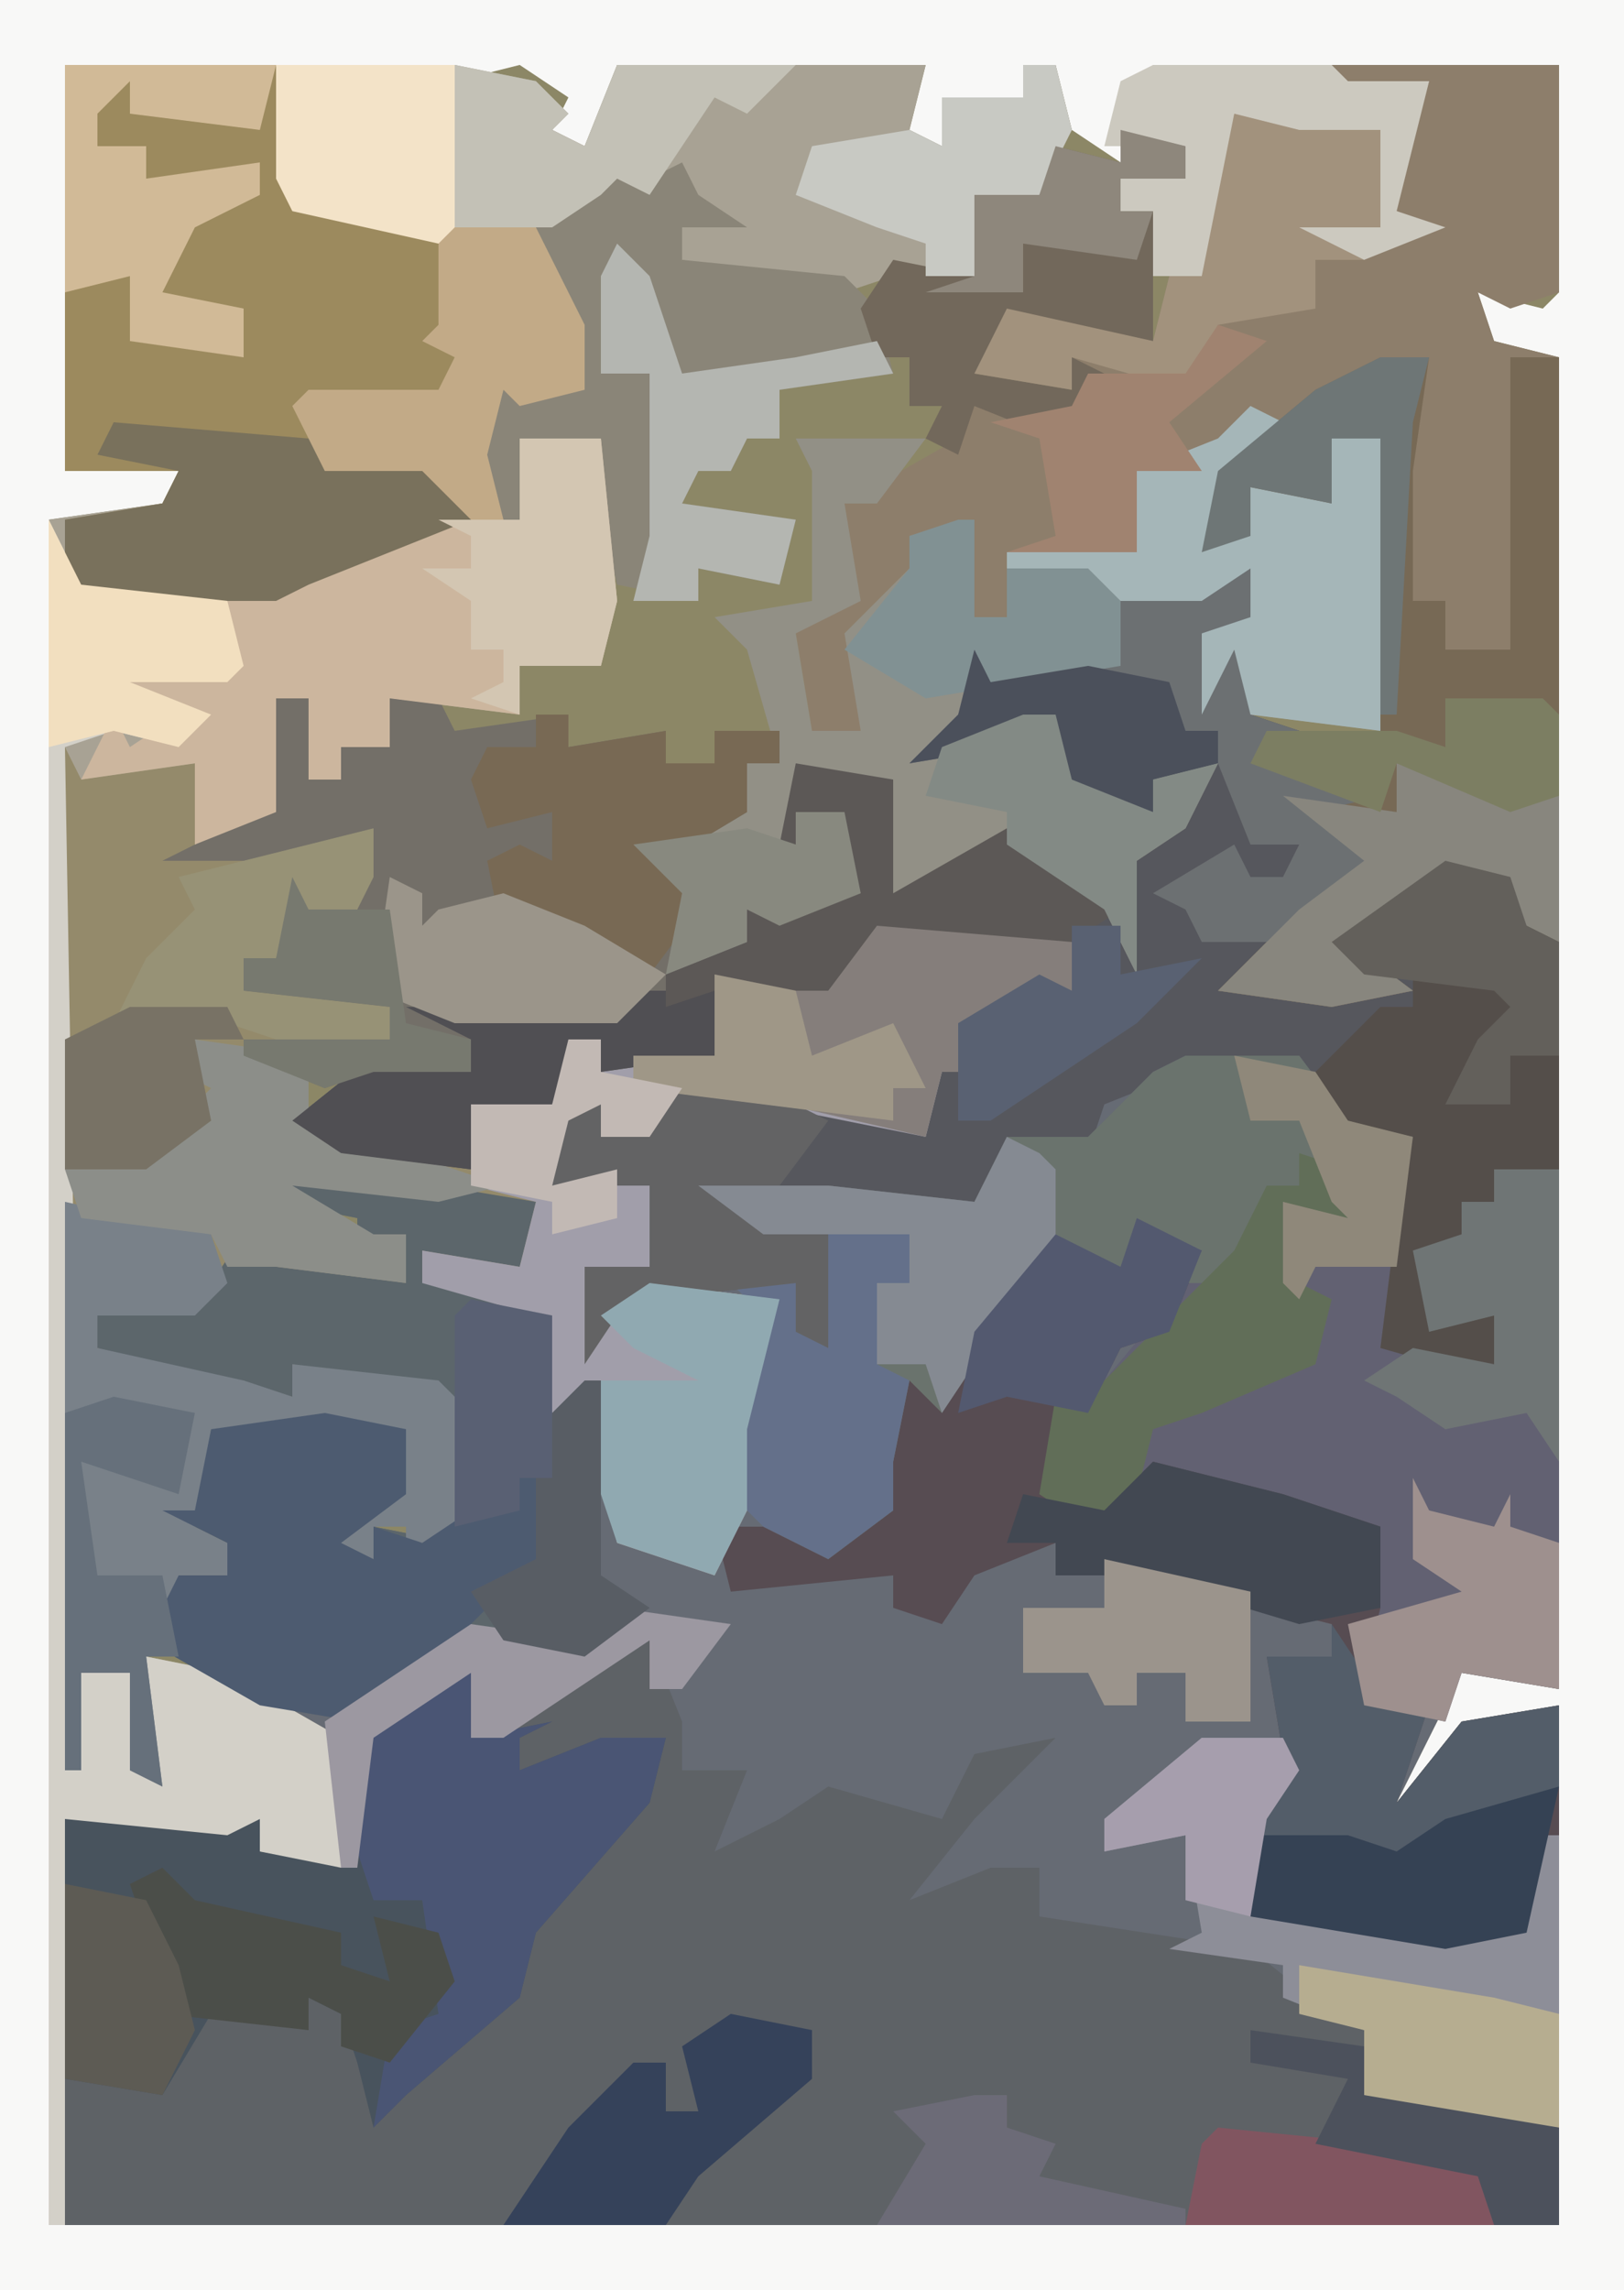 <?xml version="1.0" encoding="UTF-8"?>
<svg version="1.1" xmlns="http://www.w3.org/2000/svg" width="100" height="141">
<path d="M0,0 L100,0 L100,141 L0,141 Z " fill="#8C8766" transform="translate(0,0)"/>
<path d="M0,0 L2,0 L2,3 L2,4 L2,9 L5,10 L3,11 L10,14 L6,15 L10,18 L1,25 L8,26 L9,25 L7,23 L15,18 L18,19 L19,22 L21,23 L21,69 L15,68 L13,72 L11,76 L15,71 L21,70 L21,102 L-71,102 L-71,77 L-59,77 L-59,79 L-54,80 L-55,72 L-66,66 L-64,62 L-61,62 L-61,60 L-65,58 L-63,58 L-62,53 L-52,52 L-49,54 L-50,57 L-54,60 L-52,61 L-52,59 L-47,60 L-48,51 L-57,49 L-57,51 L-66,49 L-69,48 L-69,46 L-62,44 L-60,41 L-58,41 L-58,43 L-50,44 L-50,41 L-53,42 L-53,40 L-58,39 L-57,37 L-48,38 L-42,39 L-43,43 L-49,42 L-48,44 L-41,46 L-40,51 L-38,50 L-37,60 L-33,61 L-31,62 L-29,53 L-32,52 L-29,52 L-28,46 L-35,45 L-37,46 L-39,49 L-39,43 L-35,43 L-35,38 L-41,38 L-40,33 L-38,33 L-38,35 L-34,33 L-35,31 L-28,32 L-18,34 L-17,31 L-15,31 L-16,28 L-11,25 L-9,26 L-9,23 L-21,22 L-24,26 L-31,25 L-31,30 L-38,31 L-38,29 L-40,30 L-41,33 L-46,33 L-46,37 L-54,36 L-57,34 L-52,30 L-46,31 L-46,29 L-50,27 L-41,27 L-41,26 L-32,24 L-29,23 L-29,21 L-22,20 L-24,17 L-27,17 L-26,12 L-20,13 L-20,20 L-13,16 L-6,21 L-5,17 L0,12 L-4,13 L-4,15 L-9,14 L-11,11 L-10,9 L-12,9 L-13,11 L-19,12 L-16,9 L-14,5 L-14,7 L-8,6 L-6,6 L-6,2 Z " fill="#666B74" transform="translate(75,35)"/>
<path d="M0,0 L100,0 L100,141 L0,141 Z M4,4 L4,29 L11,29 L10,31 L3,32 L3,137 L96,137 L96,105 L90,106 L86,111 L88,107 L90,103 L96,104 L96,22 L92,21 L91,18 L95,19 L96,18 L96,4 L82,4 L83,6 L88,5 L86,8 L86,13 L88,14 L85,14 L85,8 L81,6 L76,7 L73,17 L71,13 L69,13 L69,11 L73,11 L72,8 L69,8 L69,10 L66,8 L65,4 L63,4 L63,6 L58,6 L58,9 L56,8 L57,4 L38,4 L36,9 L34,8 L35,6 L32,4 L28,5 L28,13 L24,14 L18,13 L17,4 Z " fill="#F8F8F7" transform="translate(0,0)"/>
<path d="M0,0 L2,0 L4,5 L4,8 L8,8 L6,13 L10,11 L13,9 L20,11 L22,7 L27,6 L22,11 L18,16 L23,14 L26,14 L26,17 L39,19 L44,23 L46,24 L46,28 L58,30 L58,36 L-34,36 L-34,11 L-22,11 L-22,13 L-16,14 L-16,6 L-11,2 L-9,2 L-9,6 Z " fill="#5E6266" transform="translate(38,101)"/>
<path d="M0,0 L13,0 L14,9 L23,10 L24,9 L24,0 L29,1 L31,3 L30,4 L32,5 L34,0 L53,0 L52,4 L54,5 L54,2 L59,2 L59,0 L61,0 L62,4 L60,8 L56,8 L56,13 L51,13 L48,14 L38,12 L38,8 L34,7 L33,8 L29,11 L32,16 L32,20 L28,21 L27,20 L26,24 L27,29 L28,28 L28,23 L33,23 L34,33 L33,37 L28,37 L28,40 L20,39 L20,42 L17,42 L17,44 L15,44 L15,39 L13,39 L13,46 L8,48 L8,43 L1,44 L1,99 L4,99 L5,104 L5,98 L10,99 L17,103 L17,111 L12,110 L12,108 L10,109 L0,108 L0,133 L-1,133 L-1,28 L6,27 L7,25 L0,25 Z " fill="#A8A294" transform="translate(4,4)"/>
<path d="M0,0 L1,2 L8,1 L8,6 L16,6 L20,5 L18,10 L14,10 L13,13 L11,13 L11,15 L20,16 L20,18 L15,19 L15,23 L25,26 L25,22 L30,22 L31,18 L33,18 L33,20 L40,19 L40,14 L47,15 L49,11 L50,10 L59,11 L62,12 L62,15 L58,16 L56,18 L56,20 L54,20 L53,24 L38,21 L36,24 L33,24 L33,22 L31,23 L30,27 L34,26 L36,27 L36,32 L32,32 L33,35 L36,33 L44,34 L42,42 L42,47 L40,51 L34,49 L32,40 L30,41 L29,35 L22,33 L22,31 L28,32 L29,28 L14,27 L19,30 L21,30 L21,33 L13,32 L11,31 L8,35 L2,35 L2,37 L11,39 L14,40 L14,38 L23,39 L24,40 L24,49 L21,50 L21,48 L19,48 L19,50 L16,49 L21,45 L21,43 L16,42 L12,43 L9,42 L8,48 L10,49 L10,51 L7,51 L7,55 L5,56 L6,64 L4,63 L4,57 L1,57 L1,63 L0,63 Z " fill="#948A6B" transform="translate(4,46)"/>
<path d="M0,0 L2,0 L2,3 L2,4 L2,9 L5,10 L3,11 L10,14 L6,15 L10,18 L1,25 L8,26 L9,25 L7,23 L15,18 L18,19 L19,22 L21,23 L21,37 L17,37 L17,39 L15,39 L15,41 L17,42 L14,44 L13,47 L18,45 L17,50 L10,48 L11,40 L12,35 L7,34 L5,32 L5,31 L-2,31 L-7,33 L-8,36 L-13,36 L-13,39 L-20,40 L-30,39 L-24,41 L-24,48 L-26,47 L-26,44 L-35,45 L-37,46 L-39,49 L-39,43 L-35,43 L-35,38 L-41,38 L-40,33 L-38,33 L-38,35 L-34,33 L-35,31 L-28,32 L-18,34 L-17,31 L-15,31 L-16,28 L-11,25 L-9,26 L-9,23 L-21,22 L-24,26 L-31,25 L-31,30 L-38,31 L-38,29 L-40,30 L-41,33 L-46,33 L-46,37 L-54,36 L-57,34 L-52,30 L-46,31 L-46,29 L-50,27 L-41,27 L-41,26 L-32,24 L-29,23 L-29,21 L-22,20 L-24,17 L-27,17 L-26,12 L-20,13 L-20,20 L-13,16 L-6,21 L-5,17 L0,12 L-4,13 L-4,15 L-9,14 L-11,11 L-10,9 L-12,9 L-13,11 L-19,12 L-16,9 L-14,5 L-14,7 L-8,6 L-6,6 L-6,2 Z " fill="#56575D" transform="translate(75,35)"/>
<path d="M0,0 L14,0 L14,14 L11,15 L9,14 L10,17 L14,18 L14,54 L10,52 L11,50 L8,51 L6,51 L1,54 L5,57 L0,58 L-7,57 L-2,52 L2,49 L-3,45 L1,45 L-5,43 L-4,41 L3,41 L3,23 L0,23 L0,27 L-5,26 L-5,29 L-8,30 L-7,25 L-5,22 L-8,25 L-12,25 L-12,30 L-20,30 L-20,34 L-22,34 L-23,29 L-26,29 L-25,32 L-29,36 L-29,41 L-32,41 L-33,35 L-30,32 L-30,27 L-23,23 L-22,21 L-17,22 L-15,19 L-16,20 L-22,19 L-20,15 L-11,17 L-10,13 L-8,11 L-6,3 L-1,2 L3,4 L3,10 L6,10 L4,9 L4,4 L6,1 L0,2 Z " fill="#8D7E6B" transform="translate(82,4)"/>
<path d="M0,0 L7,0 L10,4 L14,5 L13,13 L12,18 L17,18 L19,19 L19,16 L15,17 L14,12 L17,11 L17,9 L19,9 L19,7 L23,7 L23,39 L17,38 L16,41 L11,40 L10,35 L11,32 L11,29 L8,28 L7,30 L6,28 L1,27 L-2,26 L-6,29 L-9,27 L-8,21 L-5,20 L0,14 L1,12 L-2,11 L-4,15 L-7,12 L-13,19 L-15,22 L-17,20 L-18,25 L-18,28 L-22,31 L-26,29 L-27,28 L-27,23 L-30,22 L-27,22 L-26,16 L-28,14 L-24,14 L-23,15 L-22,11 L-28,10 L-30,8 L-22,8 L-13,9 L-11,5 L-6,5 L-2,1 Z " fill="#626172" transform="translate(73,65)"/>
<path d="M0,0 L2,1 L-2,5 L-2,8 L0,8 L0,5 L5,6 L5,2 L8,2 L8,20 L0,19 L-1,15 L-3,19 L-3,14 L0,13 L0,10 L-3,12 L-8,12 L-8,16 L-14,17 L-16,17 L-19,21 L-12,19 L-11,23 L-6,25 L-6,23 L-2,22 L-4,26 L-7,28 L-7,35 L-9,31 L-16,27 L-20,30 L-22,30 L-23,27 L-22,23 L-28,23 L-27,25 L-25,25 L-24,30 L-29,32 L-31,31 L-31,33 L-36,35 L-35,30 L-38,27 L-31,25 L-31,22 L-29,22 L-31,15 L-33,13 L-27,12 L-27,4 L-28,2 L-20,2 L-23,6 L-25,6 L-24,12 L-28,14 L-27,20 L-24,20 L-25,14 L-21,10 L-21,8 L-17,7 L-17,13 L-15,13 L-15,9 L-7,9 L-7,4 L-2,2 Z " fill="#929086" transform="translate(77,25)"/>
<path d="M0,0 L4,2 L2,7 L-1,8 L-3,12 L-5,11 L-5,17 L-1,17 L1,15 L5,16 L9,17 L15,19 L15,24 L14,28 L14,30 L18,30 L16,36 L20,31 L26,30 L26,38 L23,45 L7,43 L7,37 L9,33 L8,27 L12,27 L12,25 L0,22 L-5,22 L-5,20 L-10,22 L-12,25 L-15,24 L-15,22 L-25,23 L-26,19 L-22,19 L-19,20 L-15,16 L-16,11 L-13,9 L-12,11 L-8,5 L-4,1 L-1,3 Z " fill="#574C52" transform="translate(70,75)"/>
<path d="M0,0 L13,0 L14,9 L24,11 L24,16 L24,18 L23,21 L15,21 L16,24 L22,24 L25,26 L25,28 L15,32 L13,33 L0,33 L0,28 L6,27 L7,25 L0,25 Z " fill="#9C8A5E" transform="translate(4,4)"/>
<path d="M0,0 L9,1 L15,2 L14,6 L8,5 L9,7 L16,9 L17,14 L19,13 L19,25 L22,27 L18,30 L11,29 L4,34 L-2,33 L-9,29 L-7,25 L-4,25 L-4,23 L-8,21 L-6,21 L-5,16 L5,15 L8,17 L7,20 L3,23 L5,24 L5,22 L10,23 L9,14 L0,12 L0,14 L-9,12 L-12,11 L-12,9 L-5,7 L-3,4 L-1,4 L-1,6 L7,7 L7,4 L4,5 L4,3 L-1,2 Z " fill="#5C666B" transform="translate(18,72)"/>
<path d="M0,0 L2,0 L2,4 L7,3 L5,4 L5,6 L10,4 L14,4 L13,8 L6,16 L5,20 L-2,26 L-4,28 L-5,24 L-6,21 L-8,20 L-8,22 L-14,21 L-17,26 L-23,25 L-23,9 L-11,9 L-11,11 L-5,12 L-5,4 Z " fill="#48535D" transform="translate(27,103)"/>
<path d="M0,0 L7,0 L10,4 L14,5 L13,13 L8,13 L7,15 L6,14 L6,9 L10,10 L9,9 L7,6 L7,8 L5,8 L3,14 L0,14 L1,12 L-2,11 L-4,15 L-7,12 L-13,19 L-15,22 L-17,20 L-18,25 L-18,28 L-22,31 L-26,29 L-27,28 L-27,23 L-30,22 L-27,22 L-26,16 L-28,14 L-24,14 L-23,15 L-22,11 L-28,10 L-30,8 L-22,8 L-13,9 L-11,5 L-6,5 L-2,1 Z " fill="#6A736D" transform="translate(73,65)"/>
<path d="M0,0 L2,0 L2,5 L4,5 L4,3 L7,3 L7,0 L10,0 L11,2 L18,1 L18,3 L24,2 L24,4 L27,4 L27,2 L31,2 L31,4 L29,4 L29,7 L24,10 L26,13 L24,18 L21,20 L10,20 L12,21 L12,23 L6,23 L3,24 L-2,22 L-2,21 L7,21 L7,19 L-2,18 L-2,16 L0,16 L1,11 L2,13 L5,13 L6,9 L3,10 L-7,10 L-3,8 L-1,7 Z " fill="#736F68" transform="translate(17,43)"/>
<path d="M0,0 L9,1 L12,2 L12,5 L8,6 L6,8 L6,10 L4,10 L3,14 L-12,11 L-14,14 L-17,14 L-17,12 L-19,13 L-20,17 L-16,16 L-14,17 L-14,22 L-18,22 L-17,25 L-14,23 L-6,24 L-8,32 L-8,37 L-10,41 L-16,39 L-18,30 L-20,31 L-21,25 L-28,23 L-28,21 L-22,22 L-21,18 L-25,17 L-25,12 L-20,12 L-19,8 L-17,8 L-17,10 L-10,9 L-10,4 L-3,5 L-1,1 Z " fill="#A19EAA" transform="translate(54,56)"/>
<path d="M0,0 L3,0 L2,7 L2,15 L4,15 L4,18 L8,18 L8,0 L11,0 L11,36 L7,34 L8,32 L5,33 L3,33 L-2,36 L2,39 L-3,40 L-10,39 L-5,34 L-1,31 L-6,27 L-2,27 L-8,25 L-7,23 L0,23 L0,5 L-3,5 L-3,9 L-8,8 L-8,11 L-11,12 L-10,7 L-4,2 Z " fill="#776955" transform="translate(85,22)"/>
<path d="M0,0 L1,3 L3,2 L4,4 L7,6 L3,6 L3,8 L13,9 L15,11 L16,15 L9,16 L9,19 L7,19 L6,21 L4,21 L3,23 L10,24 L9,28 L4,27 L4,29 L-1,28 L-3,20 L-7,19 L-6,25 L-8,25 L-10,18 L-8,15 L-3,16 L-3,14 L-5,13 L-4,11 L-7,7 L-4,4 L-2,4 Z " fill="#8A8578" transform="translate(39,8)"/>
<path d="M0,0 L2,4 L11,5 L12,9 L11,10 L5,10 L10,12 L8,14 L4,13 L1,14 L2,71 L5,71 L6,76 L6,70 L11,71 L18,75 L18,83 L13,82 L13,80 L11,81 L1,80 L1,105 L0,105 Z " fill="#D3D0C8" transform="translate(3,32)"/>
<path d="M0,0 L5,0 L6,10 L5,14 L0,14 L0,17 L-8,16 L-8,19 L-11,19 L-11,21 L-13,21 L-13,16 L-15,16 L-15,23 L-20,25 L-20,20 L-27,21 L-25,17 L-24,19 L-21,17 L-26,15 L-23,14 L-18,14 L-18,10 L-8,6 L-7,5 L0,5 Z " fill="#CCB69E" transform="translate(32,27)"/>
<path d="M0,0 L9,2 L10,5 L8,7 L2,7 L2,9 L11,11 L14,12 L14,10 L23,11 L24,12 L24,21 L21,22 L21,20 L19,20 L19,22 L16,21 L21,17 L21,15 L16,14 L12,15 L9,14 L8,20 L10,21 L10,23 L7,23 L7,27 L5,28 L6,36 L4,35 L4,29 L1,29 L1,35 L0,35 Z " fill="#798189" transform="translate(4,74)"/>
<path d="M0,0 L5,1 L5,5 L1,8 L3,9 L3,7 L6,8 L9,6 L12,6 L12,4 L14,4 L13,9 L10,12 L5,17 L2,19 L-4,18 L-11,14 L-9,10 L-6,10 L-6,8 L-10,6 L-8,6 L-7,1 Z " fill="#4D5B70" transform="translate(20,87)"/>
<path d="M0,0 L4,1 L5,4 L7,5 L7,19 L3,19 L3,21 L1,21 L1,23 L3,24 L0,26 L-1,29 L4,27 L3,32 L-4,30 L-3,22 L-2,17 L-7,16 L-9,14 L-4,9 L-2,9 L-2,7 L-7,6 L-3,2 Z " fill="#544E4A" transform="translate(89,53)"/>
<path d="M0,0 L5,0 L6,2 L4,5 L3,11 L19,12 L21,6 L22,6 L22,24 L12,23 L10,22 L10,18 L5,16 L5,14 L-2,13 L0,12 L-1,6 L-6,7 L-6,5 Z " fill="#8D8E98" transform="translate(74,107)"/>
<path d="M0,0 L2,0 L2,4 L7,3 L5,4 L5,6 L10,4 L14,4 L13,8 L6,16 L5,20 L-2,26 L-4,28 L-3,22 L0,21 L-1,14 L-4,14 L-5,11 L-5,4 Z " fill="#4A5574" transform="translate(27,103)"/>
<path d="M0,0 L2,0 L2,3 L2,4 L2,9 L5,10 L3,11 L10,14 L6,15 L10,18 L4,23 L-1,23 L-2,21 L-4,20 L1,17 L2,19 L4,19 L5,17 L2,17 L0,12 L-4,13 L-4,15 L-9,14 L-11,11 L-10,9 L-12,9 L-13,11 L-19,12 L-16,9 L-14,5 L-14,7 L-8,6 L-6,6 L-6,2 Z " fill="#6C7072" transform="translate(75,35)"/>
<path d="M0,0 L2,1 L-2,5 L-2,8 L0,8 L0,5 L5,6 L5,2 L8,2 L8,20 L0,19 L-1,15 L-3,19 L-3,14 L0,13 L0,10 L-3,12 L-9,12 L-15,10 L-15,9 L-7,9 L-7,4 L-2,2 Z " fill="#A5B6B8" transform="translate(77,25)"/>
<path d="M0,0 L9,1 L12,2 L12,5 L8,6 L6,8 L6,10 L4,10 L3,14 L-10,11 L-15,11 L-15,9 L-10,9 L-10,4 L-3,5 L-1,1 Z " fill="#857E7B" transform="translate(54,56)"/>
<path d="M0,0 L4,1 L4,3 L0,3 L0,5 L2,5 L2,13 L-7,12 L-9,15 L-3,16 L-3,14 L-1,15 L-4,19 L-9,17 L-10,20 L-12,19 L-11,17 L-13,17 L-13,14 L-15,14 L-16,11 L-14,8 L-9,9 L-9,4 L-5,4 L-4,1 L0,2 Z " fill="#72685B" transform="translate(69,8)"/>
<path d="M0,0 L12,1 L17,2 L22,4 L22,6 L12,10 L10,11 L-3,11 L-3,6 L3,5 L4,3 L-1,2 Z " fill="#79715C" transform="translate(7,26)"/>
<path d="M0,0 L3,1 L7,2 L7,8 L6,10 L3,10 L3,13 L-3,14 L-5,18 L-12,16 L-12,18 L-18,17 L-16,13 L-7,15 L-6,11 L-4,9 L-2,1 Z " fill="#A2927D" transform="translate(78,6)"/>
<path d="M0,0 L2,0 L2,2 L8,1 L8,3 L11,3 L11,1 L15,1 L15,3 L13,3 L13,6 L8,9 L10,12 L7,16 L1,14 L-2,14 L-3,9 L-1,8 L1,9 L1,6 L-3,7 L-4,4 L-3,2 L0,2 Z " fill="#786954" transform="translate(33,44)"/>
<path d="M0,0 L7,1 L7,5 L19,9 L15,10 L6,9 L11,12 L13,12 L13,15 L5,14 L2,14 L1,12 L-7,11 L-8,8 L-2,6 L1,3 L-1,2 Z " fill="#8C8E89" transform="translate(12,64)"/>
<path d="M0,0 L5,1 L5,4 L3,4 L3,9 L5,10 L4,15 L4,18 L0,21 L-4,19 L-5,18 L-5,13 L-8,12 L-5,12 L-4,6 L-6,4 L-2,4 L-1,5 Z " fill="#64708A" transform="translate(51,75)"/>
<path d="M0,0 L7,1 L11,3 L8,7 L5,8 L11,10 L11,17 L9,16 L9,13 L0,14 L-2,15 L-4,18 L-4,12 L0,12 L0,7 L-6,7 L-5,2 L-3,2 L-3,4 L1,2 Z " fill="#636364" transform="translate(40,66)"/>
<path d="M0,0 L3,1 L2,2 L4,3 L3,5 L-1,3 L0,8 L2,9 L1,13 L-6,16 L-9,17 L-10,21 L-13,23 L-16,21 L-15,15 L-12,14 L-7,9 L-4,6 L-2,2 L0,2 Z " fill="#616E58" transform="translate(80,71)"/>
<path d="M0,0 L6,0 L9,6 L9,10 L5,11 L4,10 L3,14 L4,18 L2,18 L-1,15 L-7,15 L-9,11 L-8,10 L0,10 L1,8 L-1,7 L0,6 Z " fill="#C2AA87" transform="translate(27,14)"/>
<path d="M0,0 L1,3 L5,2 L8,0 L13,0 L11,9 L6,10 L-6,8 L-6,3 L0,3 Z " fill="#354254" transform="translate(83,110)"/>
<path d="M0,0 L10,2 L10,11 L6,9 L7,7 L4,8 L2,8 L-3,11 L1,14 L-4,15 L-11,14 L-6,9 L-2,6 L-7,2 L0,3 Z " fill="#88867E" transform="translate(86,47)"/>
<path d="M0,0 L13,0 L12,4 L4,3 L4,1 L2,3 L2,5 L5,5 L5,7 L12,6 L12,8 L8,10 L6,14 L11,15 L11,18 L4,17 L4,13 L0,14 Z " fill="#D1BA97" transform="translate(4,4)"/>
<path d="M0,0 L8,1 L6,9 L6,14 L4,18 L-2,16 L-3,13 L-3,6 L3,6 L-1,4 L-3,2 Z " fill="#90A9B1" transform="translate(40,79)"/>
<path d="M0,0 L10,0 L10,4 L3,5 L3,3 L1,4 L0,7 L-5,7 L-5,11 L-13,10 L-16,8 L-11,4 L-5,5 L-5,3 L-9,1 L0,1 Z " fill="#504F53" transform="translate(34,61)"/>
<path d="M0,0 L2,3 L2,5 L6,5 L4,11 L8,6 L14,5 L14,10 L7,12 L4,14 L1,13 L-5,13 L-3,8 L-4,2 L0,2 Z " fill="#535D69" transform="translate(82,100)"/>
<path d="M0,0 L4,1 L8,2 L14,4 L14,9 L9,10 L-1,7 L-6,7 L-6,5 L-9,5 L-8,2 L-3,3 Z " fill="#424852" transform="translate(71,90)"/>
<path d="M0,0 L6,1 L6,8 L13,4 L20,9 L17,11 L5,10 L2,14 L-5,14 L-8,15 L-8,13 L-3,11 L-3,9 L4,8 L2,5 L-1,5 Z " fill="#5C5856" transform="translate(49,47)"/>
<path d="M0,0 L2,1 L3,2 L3,8 L-2,14 L-4,17 L-5,14 L-8,14 L-8,9 L-6,9 L-6,6 L-15,6 L-19,3 L-11,3 L-2,4 Z " fill="#858A92" transform="translate(62,70)"/>
<path d="M0,0 L2,2 L4,8 L11,7 L16,6 L17,8 L10,9 L10,12 L8,12 L7,14 L5,14 L4,16 L11,17 L10,21 L5,20 L5,22 L1,22 L2,18 L2,8 L-1,8 L-1,2 Z " fill="#B4B6B1" transform="translate(38,15)"/>
<path d="M0,0 L11,0 L12,1 L12,9 L10,11 L1,9 L0,7 Z " fill="#F3E3C8" transform="translate(17,4)"/>
<path d="M0,0 L5,1 L5,4 L-2,10 L-4,13 L-14,13 L-10,7 L-6,3 L-4,3 L-4,6 L-2,6 L-3,2 Z " fill="#35425A" transform="translate(45,124)"/>
<path d="M0,0 L11,0 L12,1 L17,1 L15,9 L18,10 L13,12 L9,10 L14,10 L14,4 L9,4 L5,3 L3,13 L0,13 L0,9 L-2,9 L-2,7 L2,7 L1,5 L-3,5 L-2,1 Z " fill="#CCC9BF" transform="translate(71,4)"/>
<path d="M0,0 L1,2 L5,3 L6,1 L6,3 L9,4 L9,13 L3,12 L2,15 L-3,14 L-4,9 L3,7 L0,5 Z " fill="#9E908E" transform="translate(87,91)"/>
<path d="M0,0 L5,0 L6,10 L5,14 L0,14 L0,17 L-3,16 L-1,15 L-1,13 L-3,13 L-3,10 L-6,8 L-3,8 L-3,6 L-5,5 L0,5 Z " fill="#D3C6B2" transform="translate(32,27)"/>
<path d="M0,0 L2,2 L11,4 L11,6 L14,7 L13,3 L17,4 L18,7 L14,12 L11,11 L11,9 L9,8 L9,10 L0,9 L-1,4 L-2,1 Z " fill="#4B4E49" transform="translate(10,115)"/>
<path d="M0,0 L5,1 L7,3 L6,4 L8,5 L10,0 L21,0 L18,3 L16,2 L12,8 L10,7 L9,8 L6,10 L0,10 Z " fill="#C3C1B6" transform="translate(28,4)"/>
<path d="M0,0 L1,0 L1,6 L3,6 L3,3 L8,3 L10,5 L10,9 L4,10 L-2,11 L-7,8 L-3,3 L-3,1 Z " fill="#819193" transform="translate(59,32)"/>
<path d="M0,0 L4,0 L4,18 L2,15 L-3,16 L-6,14 L-8,13 L-5,11 L0,12 L0,9 L-4,10 L-5,5 L-2,4 L-2,2 L0,2 Z " fill="#6F7575" transform="translate(92,72)"/>
<path d="M0,0 L2,0 L3,4 L1,8 L-3,8 L-3,13 L-6,13 L-6,11 L-9,10 L-14,8 L-13,5 L-7,4 L-5,5 L-5,2 L0,2 Z " fill="#C8C9C3" transform="translate(63,4)"/>
<path d="M0,0 L12,2 L16,3 L16,10 L6,9 L4,8 L4,4 L0,3 Z " fill="#B6AD90" transform="translate(80,121)"/>
<path d="M0,0 L0,3 L-1,5 L-5,5 L-6,8 L-8,8 L-8,10 L1,11 L1,13 L-3,14 L-9,12 L-16,12 L-14,8 L-11,5 L-12,3 Z " fill="#979276" transform="translate(23,51)"/>
<path d="M0,0 L2,4 L11,5 L12,9 L11,10 L5,10 L10,12 L8,14 L4,13 L0,14 Z " fill="#F2DFBF" transform="translate(3,32)"/>
<path d="M0,0 L10,1 L18,3 L17,6 L-2,6 L-1,1 Z " fill="#815560" transform="translate(75,131)"/>
<path d="M0,0 L4,2 L2,7 L-1,8 L-3,12 L-8,11 L-11,12 L-10,7 L-5,1 L-1,3 Z " fill="#53596F" transform="translate(70,75)"/>
<path d="M0,0 L4,1 L5,4 L7,5 L7,12 L4,12 L4,15 L0,15 L2,11 L4,9 L3,8 L-5,7 L-7,5 Z " fill="#63605B" transform="translate(89,53)"/>
<path d="M0,0 L1,2 L7,1 L12,2 L13,5 L15,5 L15,7 L11,8 L11,10 L6,9 L4,6 L5,4 L3,4 L2,6 L-4,7 L-1,4 Z " fill="#4B505B" transform="translate(60,40)"/>
<path d="M0,0 L9,2 L9,10 L5,10 L5,7 L2,7 L2,9 L0,9 L-1,7 L-5,7 L-5,3 L0,3 Z " fill="#9B948C" transform="translate(68,96)"/>
<path d="M0,0 L5,1 L4,6 L-2,4 L-1,11 L3,11 L4,16 L2,16 L3,24 L1,23 L1,17 L-2,17 L-2,23 L-3,23 L-3,1 Z " fill="#66707B" transform="translate(7,86)"/>
<path d="M0,0 L2,1 L2,3 L3,2 L7,1 L12,3 L17,6 L14,9 L4,9 L-1,7 Z " fill="#9B958A" transform="translate(24,54)"/>
<path d="M0,0 L2,0 L3,4 L8,6 L8,4 L12,3 L10,7 L7,9 L7,16 L5,12 L-1,8 L-1,6 L-6,5 L-5,2 Z " fill="#838A85" transform="translate(63,44)"/>
<path d="M0,0 L3,1 L-3,6 L-1,9 L-5,9 L-5,14 L-13,14 L-10,13 L-11,7 L-14,6 L-9,5 L-8,3 L-2,3 Z " fill="#A08370" transform="translate(75,20)"/>
<path d="M0,0 L3,0 L2,4 L1,22 L0,22 L0,5 L-3,5 L-3,9 L-8,8 L-8,11 L-11,12 L-10,7 L-4,2 Z " fill="#6E7676" transform="translate(85,22)"/>
<path d="M0,0 L5,1 L7,5 L8,9 L6,13 L0,12 Z " fill="#5D5B54" transform="translate(4,116)"/>
<path d="M0,0 L6,0 L7,2 L4,2 L5,7 L1,10 L-4,10 L-4,2 Z " fill="#787265" transform="translate(8,62)"/>
<path d="M0,0 L7,1 L4,5 L2,5 L2,2 L-7,8 L-9,8 L-9,4 L-15,8 L-16,16 L-17,16 L-18,7 L-9,1 L-2,2 Z " fill="#9C98A1" transform="translate(38,99)"/>
<path d="M0,0 L1,0 L1,12 L4,14 L0,17 L-5,16 L-7,13 L-3,11 L-3,3 Z " fill="#585D64" transform="translate(36,85)"/>
<path d="M0,0 L6,0 L7,1 L7,6 L4,7 L-3,4 L-4,7 L-12,4 L-11,2 L-3,2 L0,3 Z " fill="#7C7E62" transform="translate(89,43)"/>
<path d="M0,0 L2,0 L2,2 L5,3 L4,5 L13,7 L13,8 L-6,8 L-3,3 L-5,1 Z " fill="#6C6B77" transform="translate(60,129)"/>
<path d="M0,0 L7,1 L7,4 L19,6 L19,12 L15,12 L14,9 L4,7 L6,3 L0,2 Z " fill="#4C515C" transform="translate(77,125)"/>
<path d="M0,0 L5,1 L5,11 L3,11 L3,13 L-1,14 L-1,1 Z " fill="#596073" transform="translate(29,80)"/>
<path d="M0,0 L5,1 L6,5 L11,3 L13,7 L11,7 L11,9 L3,8 L-5,7 L-5,5 L0,5 Z " fill="#9F9787" transform="translate(44,60)"/>
<path d="M0,0 L3,0 L3,3 L8,2 L4,6 L-5,12 L-7,12 L-7,6 L-2,3 L0,4 Z " fill="#596172" transform="translate(66,57)"/>
<path d="M0,0 L1,2 L6,2 L7,9 L11,10 L11,12 L5,12 L2,13 L-3,11 L-3,10 L6,10 L6,8 L-3,7 L-3,5 L-1,5 Z " fill="#77796F" transform="translate(18,54)"/>
<path d="M0,0 L5,1 L7,4 L11,5 L10,13 L5,13 L4,15 L3,14 L3,9 L7,10 L6,9 L4,4 L1,4 Z " fill="#8F887A" transform="translate(76,65)"/>
<path d="M0,0 L3,0 L4,5 L-1,7 L-3,6 L-3,8 L-8,10 L-7,5 L-10,2 L-3,1 L0,2 Z " fill="#88897F" transform="translate(49,50)"/>
<path d="M0,0 L4,1 L4,3 L0,3 L0,5 L2,5 L1,8 L-6,7 L-6,10 L-12,10 L-9,9 L-9,4 L-5,4 L-4,1 L0,2 Z " fill="#8E877C" transform="translate(69,8)"/>
<path d="M0,0 L2,0 L2,2 L7,3 L5,6 L2,6 L2,4 L0,5 L-1,9 L3,8 L3,11 L-1,12 L-1,10 L-6,9 L-6,4 L-1,4 Z " fill="#C2B9B4" transform="translate(35,64)"/>
<path d="M0,0 L5,0 L6,2 L4,5 L3,11 L-1,10 L-1,6 L-6,7 L-6,5 Z " fill="#A69EAD" transform="translate(74,107)"/>
</svg>
